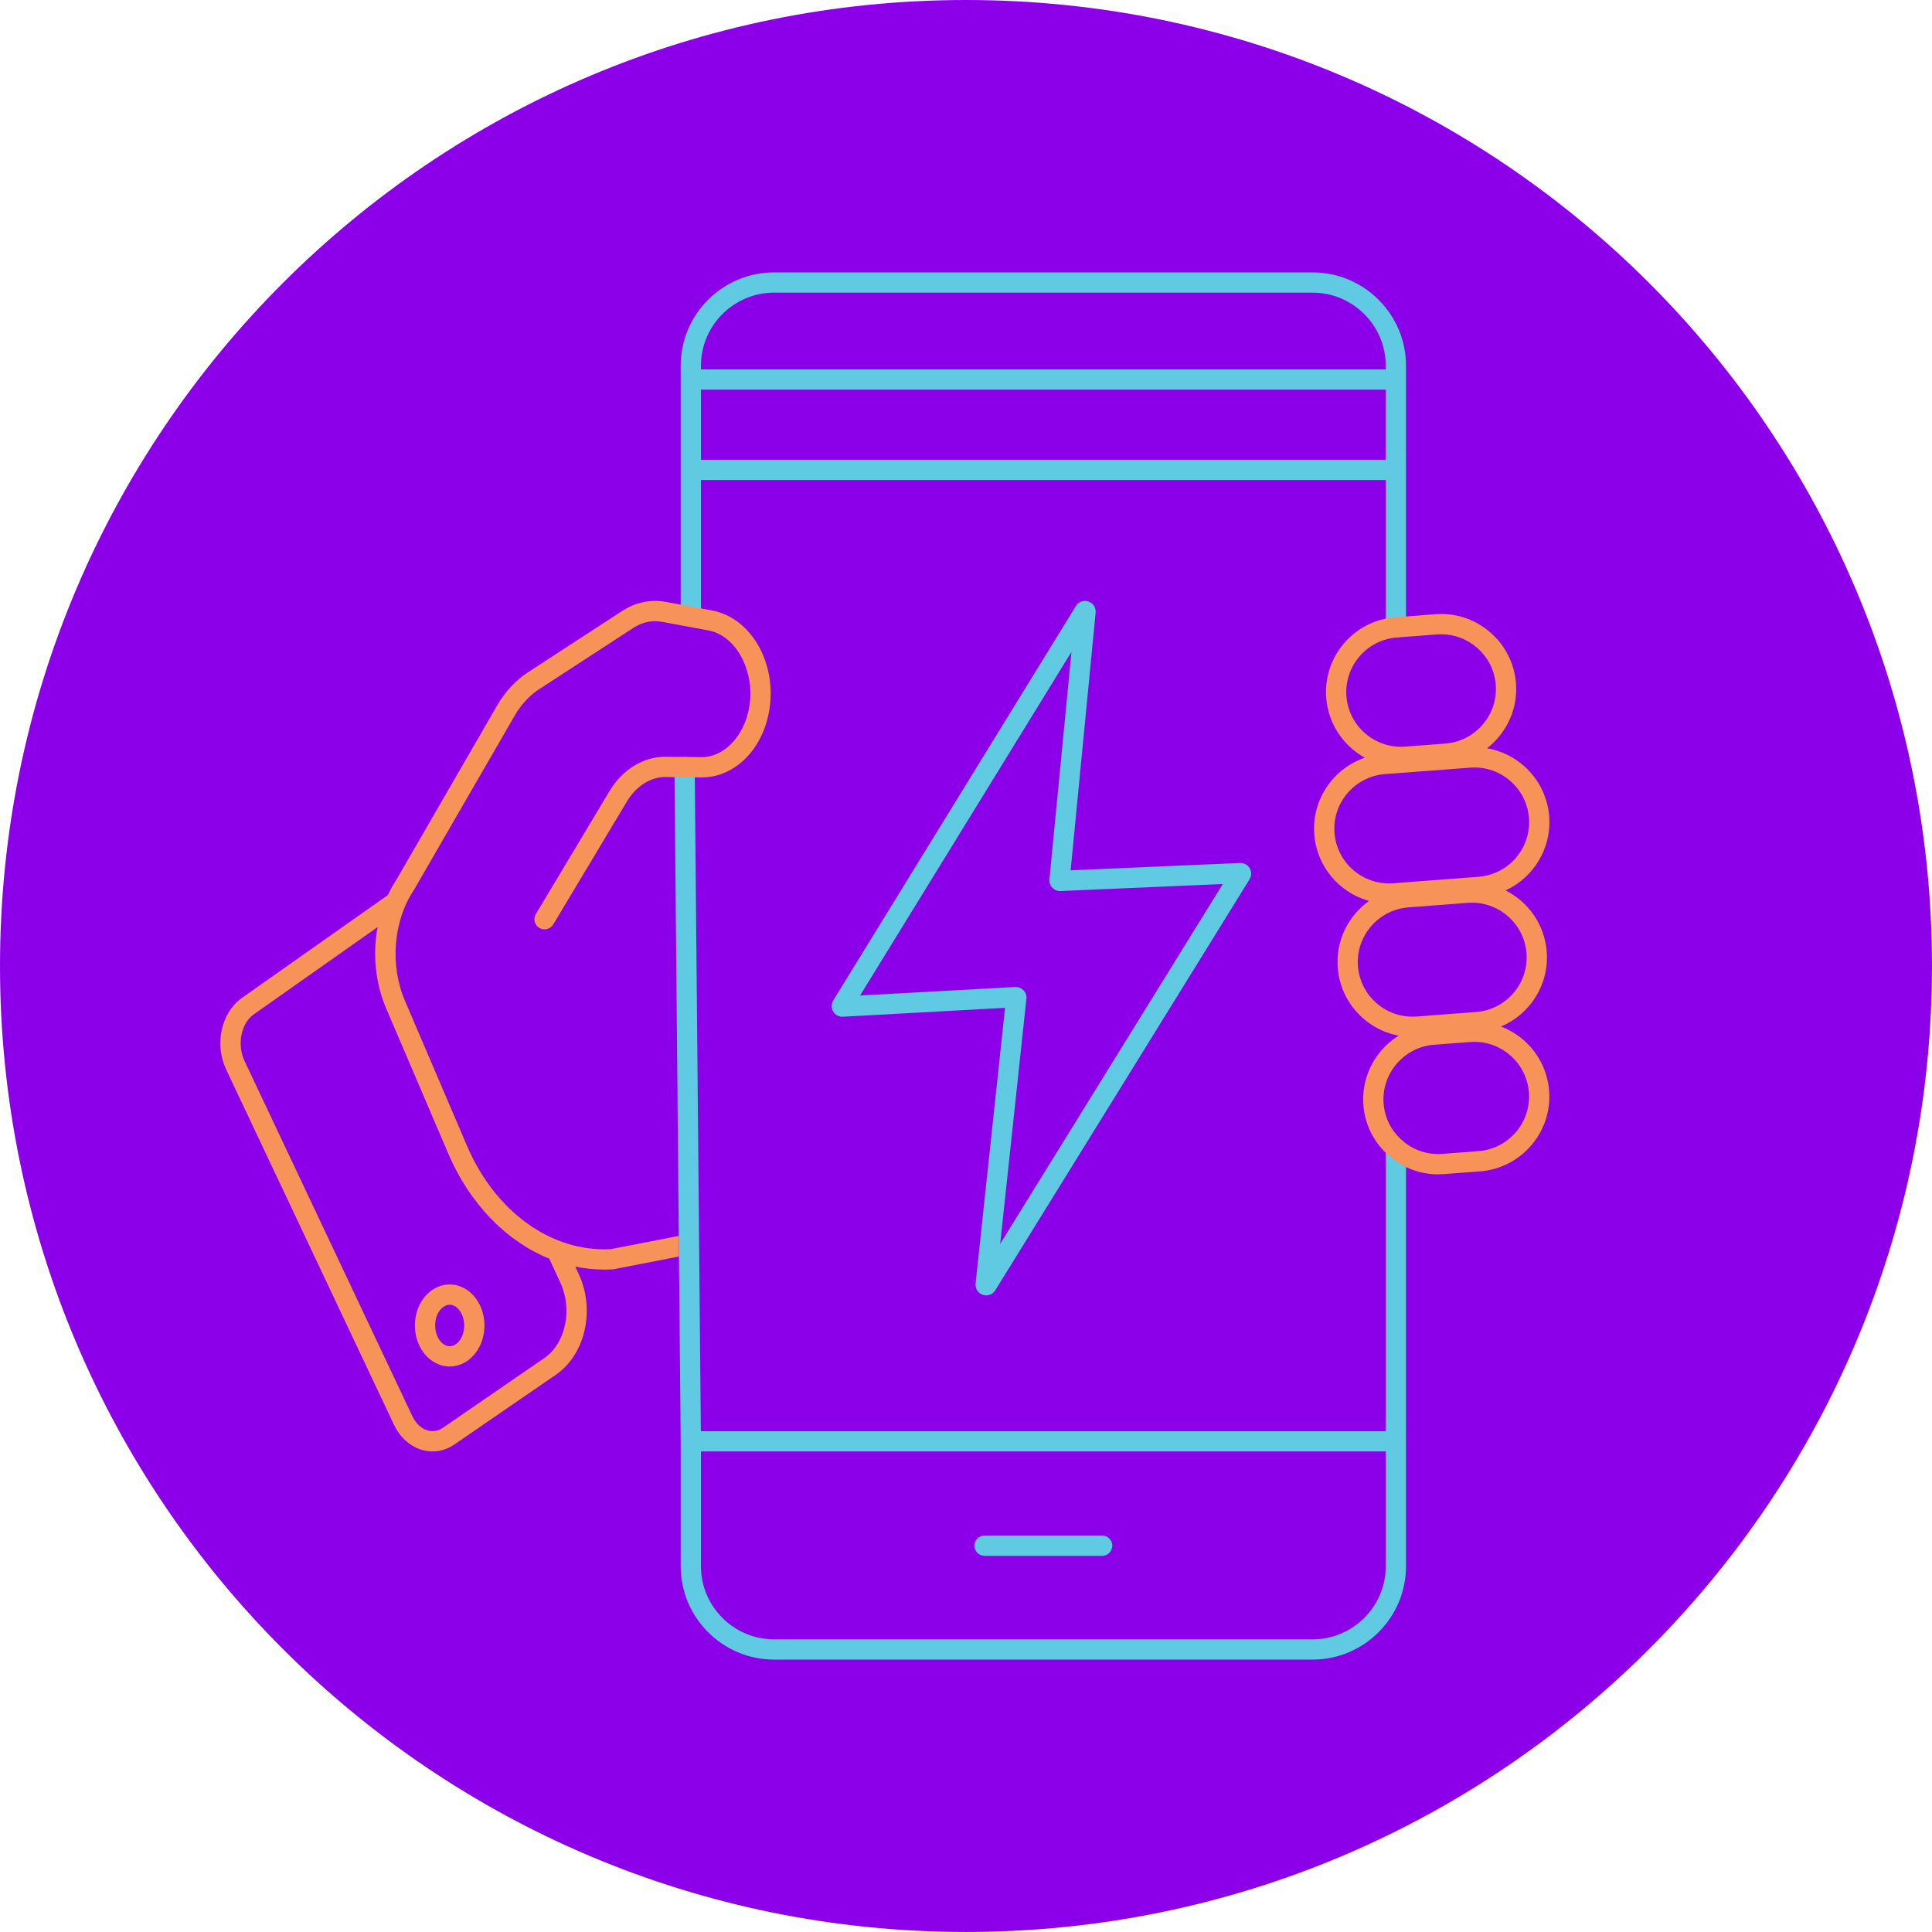 <?xml version="1.0" encoding="UTF-8" standalone="no"?><svg xmlns="http://www.w3.org/2000/svg" xmlns:xlink="http://www.w3.org/1999/xlink" fill="#000000" height="1906.2" preserveAspectRatio="xMidYMid meet" version="1" viewBox="0.0 0.0 1906.2 1906.2" width="1906.2" zoomAndPan="magnify"><defs><clipPath id="a"><path d="M 0 0 L 1906.18 0 L 1906.18 1906.18 L 0 1906.18 Z M 0 0"/></clipPath></defs><g><g clip-path="url(#a)" id="change1_1"><path d="M 1906.18 953.09 C 1906.18 1479.461 1479.461 1906.18 953.09 1906.18 C 426.711 1906.18 0 1479.461 0 953.09 C 0 426.711 426.711 0 953.09 0 C 1479.461 0 1906.18 426.711 1906.18 953.09" fill="#8b00e9"/></g><g id="change2_1"><path d="M 1035.391 867.602 C 1035.102 870.629 1036.129 873.641 1038.23 875.859 C 1040.328 878.07 1043.289 879.27 1046.328 879.141 L 1206.48 872.211 L 986.848 1227.199 L 1012.691 985.434 C 1013.02 982.352 1011.988 979.297 1009.852 977.051 C 1007.859 974.945 1005.102 973.77 1002.238 973.77 C 1002.039 973.77 1001.84 973.777 1001.641 973.789 L 848.598 982.199 L 1057.148 643.219 Z M 1073.879 593.43 C 1069.199 591.859 1064.129 593.691 1061.551 597.891 L 822.082 987.133 C 820.02 990.48 819.992 994.66 822.004 998.035 C 824.016 1001.41 827.68 1003.371 831.629 1003.16 L 991.621 994.367 L 962.535 1266.469 C 962.023 1271.391 964.934 1275.93 969.609 1277.531 C 970.746 1277.922 971.902 1278.102 973.043 1278.102 C 976.605 1278.102 980.004 1276.289 981.969 1273.102 L 1232.898 867.52 C 1234.961 864.199 1235.02 860.031 1233.039 856.648 C 1231.059 853.281 1227.41 851.281 1223.488 851.449 L 1056.352 858.68 L 1081 604.441 C 1081.48 599.531 1078.551 595 1073.879 593.43" fill="#5fcae1"/></g><g id="change2_2"><path d="M 1295.07 1617.43 L 763.746 1617.43 C 723.961 1617.43 691.59 1585.059 691.59 1545.27 L 691.59 1432.039 L 1367.23 1432.039 L 1367.23 1545.27 C 1367.23 1585.059 1334.859 1617.43 1295.07 1617.43 Z M 1377.23 1123.051 C 1371.711 1123.051 1367.23 1127.531 1367.23 1133.051 L 1367.23 1412.039 L 691.496 1412.039 L 685.43 756.781 C 685.379 751.289 680.91 746.879 675.434 746.879 C 675.398 746.879 675.367 746.879 675.34 746.879 C 669.812 746.93 665.379 751.449 665.43 756.969 L 671.59 1422.051 L 671.59 1545.27 C 671.59 1596.078 712.934 1637.43 763.746 1637.43 L 1295.07 1637.43 C 1345.879 1637.43 1387.23 1596.078 1387.23 1545.27 L 1387.23 1133.051 C 1387.23 1127.531 1382.75 1123.051 1377.23 1123.051" fill="#5fcae1"/></g><g id="change2_3"><path d="M 691.594 384.461 L 1367.219 384.461 L 1367.219 453.602 L 691.594 453.602 Z M 763.742 288.75 L 1295.07 288.75 C 1334.859 288.75 1367.219 321.121 1367.219 360.91 L 1367.219 364.461 L 691.594 364.461 L 691.594 360.91 C 691.594 321.121 723.961 288.75 763.742 288.75 Z M 1387.219 446.988 L 1387.219 360.91 C 1387.219 310.09 1345.879 268.75 1295.07 268.75 L 763.742 268.75 C 712.934 268.75 671.594 310.09 671.594 360.91 L 671.594 602.039 C 671.594 607.559 676.066 612.039 681.594 612.039 C 687.113 612.039 691.594 607.559 691.594 602.039 L 691.594 473.602 L 1367.23 473.602 L 1367.23 619.031 C 1367.23 624.551 1371.711 629.031 1377.23 629.031 C 1382.75 629.031 1387.23 624.551 1387.23 619.031 L 1387.23 447.031 C 1387.23 447.012 1387.219 447 1387.219 446.988" fill="#5fcae1"/></g><g id="change2_4"><path d="M 1087.441 1515.051 L 971.383 1515.051 C 965.855 1515.051 961.383 1519.52 961.383 1525.051 C 961.383 1530.57 965.855 1535.051 971.383 1535.051 L 1087.441 1535.051 C 1092.961 1535.051 1097.441 1530.57 1097.441 1525.051 C 1097.441 1519.52 1092.961 1515.051 1087.441 1515.051" fill="#5fcae1"/></g><g id="change3_1"><path d="M 442.301 1138.238 C 463.641 1188.141 499.875 1224.789 541.973 1241.891 L 553.02 1265.871 C 564.922 1291.691 558.184 1324.602 538.008 1339.289 L 438.012 1408.031 L 437.77 1408.199 C 433.004 1411.691 427.711 1412.828 422.473 1411.5 C 416.047 1409.871 410.316 1404.602 406.75 1397.051 L 241.211 1046.66 C 233.773 1030.922 237.82 1010.039 249.887 1001.172 L 372.594 914.707 C 367.586 941.297 370.246 969.766 381.031 994.988 Z M 669.711 1219.398 L 602.734 1232.449 C 544.305 1235.73 488.641 1195.73 460.691 1130.371 L 399.426 987.125 C 384.527 952.293 388.078 908.551 408.262 878.281 L 408.438 878.012 L 507.754 706.172 C 514.066 695.238 522.391 686.219 531.82 680.09 L 624.996 619.449 C 633.715 613.781 643.395 611.711 652.992 613.5 L 698.945 622.02 C 724.426 626.738 742.883 657.68 740.094 691 C 737.449 722.531 716.48 747.059 692.266 747.059 C 692.133 747.059 692.004 747.059 691.875 747.051 L 656.977 746.68 C 635.039 746.371 614.203 759.129 601.32 780.629 L 528.719 901.809 C 525.879 906.555 527.418 912.695 532.156 915.531 C 536.895 918.371 543.035 916.828 545.871 912.094 L 618.477 790.91 C 627.664 775.57 641.887 766.488 656.758 766.672 L 691.656 767.051 C 691.867 767.059 692.074 767.059 692.285 767.059 C 727.391 767.051 756.461 735.199 760.02 692.672 C 763.707 648.672 738.48 609 702.594 602.352 L 656.641 593.828 C 642.117 591.141 627.004 594.281 614.086 602.691 L 520.91 663.32 C 508.855 671.172 498.316 682.52 490.434 696.16 L 391.438 867.449 C 388.141 872.43 385.23 877.68 382.688 883.129 L 238.211 984.938 C 218.109 999.695 211.484 1030.559 223.129 1055.199 L 388.668 1405.602 C 394.789 1418.559 405.316 1427.781 417.547 1430.891 C 420.605 1431.66 423.691 1432.051 426.758 1432.051 C 434.719 1432.051 442.543 1429.461 449.457 1424.441 L 549.441 1355.691 L 549.641 1355.551 C 577.699 1335.238 587.16 1292.172 571.184 1257.5 L 567.59 1249.699 C 576.918 1251.621 586.426 1252.641 596.031 1252.629 C 598.879 1252.629 601.746 1252.551 604.605 1252.371 L 605.262 1252.328 L 669.898 1239.73" fill="#f79259"/></g><g id="change3_2"><path d="M 437.387 1289.512 C 439.387 1288.059 441.523 1287.32 443.676 1287.32 C 444.484 1287.32 445.301 1287.43 446.105 1287.641 C 449.969 1288.648 453.445 1291.969 455.645 1296.738 C 460.367 1306.988 457.77 1320.422 449.973 1326.07 C 447.215 1328.07 444.195 1328.711 441.246 1327.941 C 437.387 1326.93 433.906 1323.609 431.711 1318.84 C 426.984 1308.59 429.586 1295.148 437.387 1289.512 Z M 436.18 1347.289 C 438.688 1347.941 441.223 1348.27 443.738 1348.27 C 450.039 1348.27 456.227 1346.23 461.695 1342.27 C 477.234 1331.031 482.555 1307.352 473.809 1288.371 C 469.098 1278.141 460.848 1270.828 451.176 1268.289 C 442.379 1265.988 433.309 1267.77 425.656 1273.309 C 410.117 1284.551 404.801 1308.23 413.547 1327.211 C 418.258 1337.43 426.508 1344.75 436.18 1347.289" fill="#f79259"/></g><g id="change3_3"><path d="M 1458.762 1135.77 L 1423.07 1138.488 C 1408.75 1139.578 1394.828 1134.988 1383.852 1125.559 C 1372.871 1116.129 1366.219 1103.059 1365.129 1088.75 C 1364.039 1074.441 1368.629 1060.512 1378.059 1049.531 C 1387.488 1038.551 1400.559 1031.898 1414.871 1030.809 L 1450.559 1028.09 C 1451.941 1027.988 1453.32 1027.93 1454.691 1027.93 C 1482.621 1027.93 1506.34 1049.531 1508.5 1077.828 C 1510.762 1107.52 1488.441 1133.512 1458.762 1135.77 Z M 1339.809 953.211 C 1338.719 938.898 1343.32 924.973 1352.738 913.988 C 1362.172 903.012 1375.238 896.359 1389.551 895.27 L 1448.191 890.801 C 1449.578 890.699 1450.961 890.648 1452.328 890.648 C 1480.25 890.648 1503.969 912.246 1506.129 940.543 C 1508.391 970.23 1486.078 996.223 1456.391 998.484 L 1397.762 1002.949 C 1368.07 1005.219 1342.07 982.898 1339.809 953.211 Z M 1316.672 821.738 C 1314.41 792.051 1336.73 766.059 1366.422 763.801 L 1450.609 757.391 C 1452 757.281 1453.379 757.23 1454.75 757.23 C 1482.68 757.23 1506.398 778.828 1508.551 807.129 C 1510.809 836.809 1488.5 862.809 1458.809 865.07 L 1374.621 871.48 C 1344.949 873.73 1318.941 851.43 1316.672 821.738 Z M 1328.441 686.93 C 1326.18 657.238 1348.5 631.25 1378.18 628.98 L 1417.852 625.961 C 1419.23 625.859 1420.609 625.809 1421.98 625.809 C 1434.82 625.809 1447.148 630.379 1457.07 638.891 C 1468.051 648.32 1474.699 661.391 1475.789 675.699 C 1476.879 690.02 1472.289 703.941 1462.859 714.93 C 1453.43 725.91 1440.359 732.559 1426.051 733.641 L 1386.379 736.672 C 1356.719 738.91 1330.711 716.609 1328.441 686.93 Z M 1528.441 1076.309 C 1526.199 1046.879 1506.922 1022.738 1481.031 1012.809 C 1509.52 1000.77 1528.551 971.527 1526.07 939.027 L 1526.07 939.023 C 1524.031 912.234 1507.891 889.82 1485.488 878.52 C 1512.852 865.969 1530.91 837.328 1528.5 805.609 C 1525.871 771.109 1499.871 743.871 1467.199 738.289 C 1471.102 735.25 1474.73 731.801 1478.031 727.949 C 1490.941 712.922 1497.219 693.82 1495.73 674.191 C 1494.23 654.551 1485.129 636.621 1470.102 623.719 C 1455.059 610.809 1435.98 604.52 1416.328 606.02 L 1376.66 609.039 C 1335.98 612.141 1305.398 647.762 1308.5 688.441 C 1310.461 714.23 1325.5 735.941 1346.602 747.609 C 1315.449 758.25 1294.121 788.949 1296.73 823.262 C 1299.16 855.129 1321.551 880.781 1350.691 888.922 C 1345.91 892.352 1341.5 896.379 1337.57 900.961 C 1324.66 915.996 1318.379 935.094 1319.871 954.727 C 1322.469 988.793 1347.859 1015.762 1379.93 1021.82 C 1373.629 1025.77 1367.879 1030.691 1362.891 1036.5 C 1349.98 1051.539 1343.699 1070.629 1345.191 1090.27 C 1346.691 1109.91 1355.789 1127.828 1370.82 1140.738 C 1384.398 1152.391 1401.289 1158.648 1418.91 1158.648 C 1420.789 1158.648 1422.691 1158.578 1424.59 1158.43 L 1460.281 1155.719 C 1500.961 1152.621 1531.539 1117 1528.441 1076.309" fill="#f79259"/></g></g></svg>